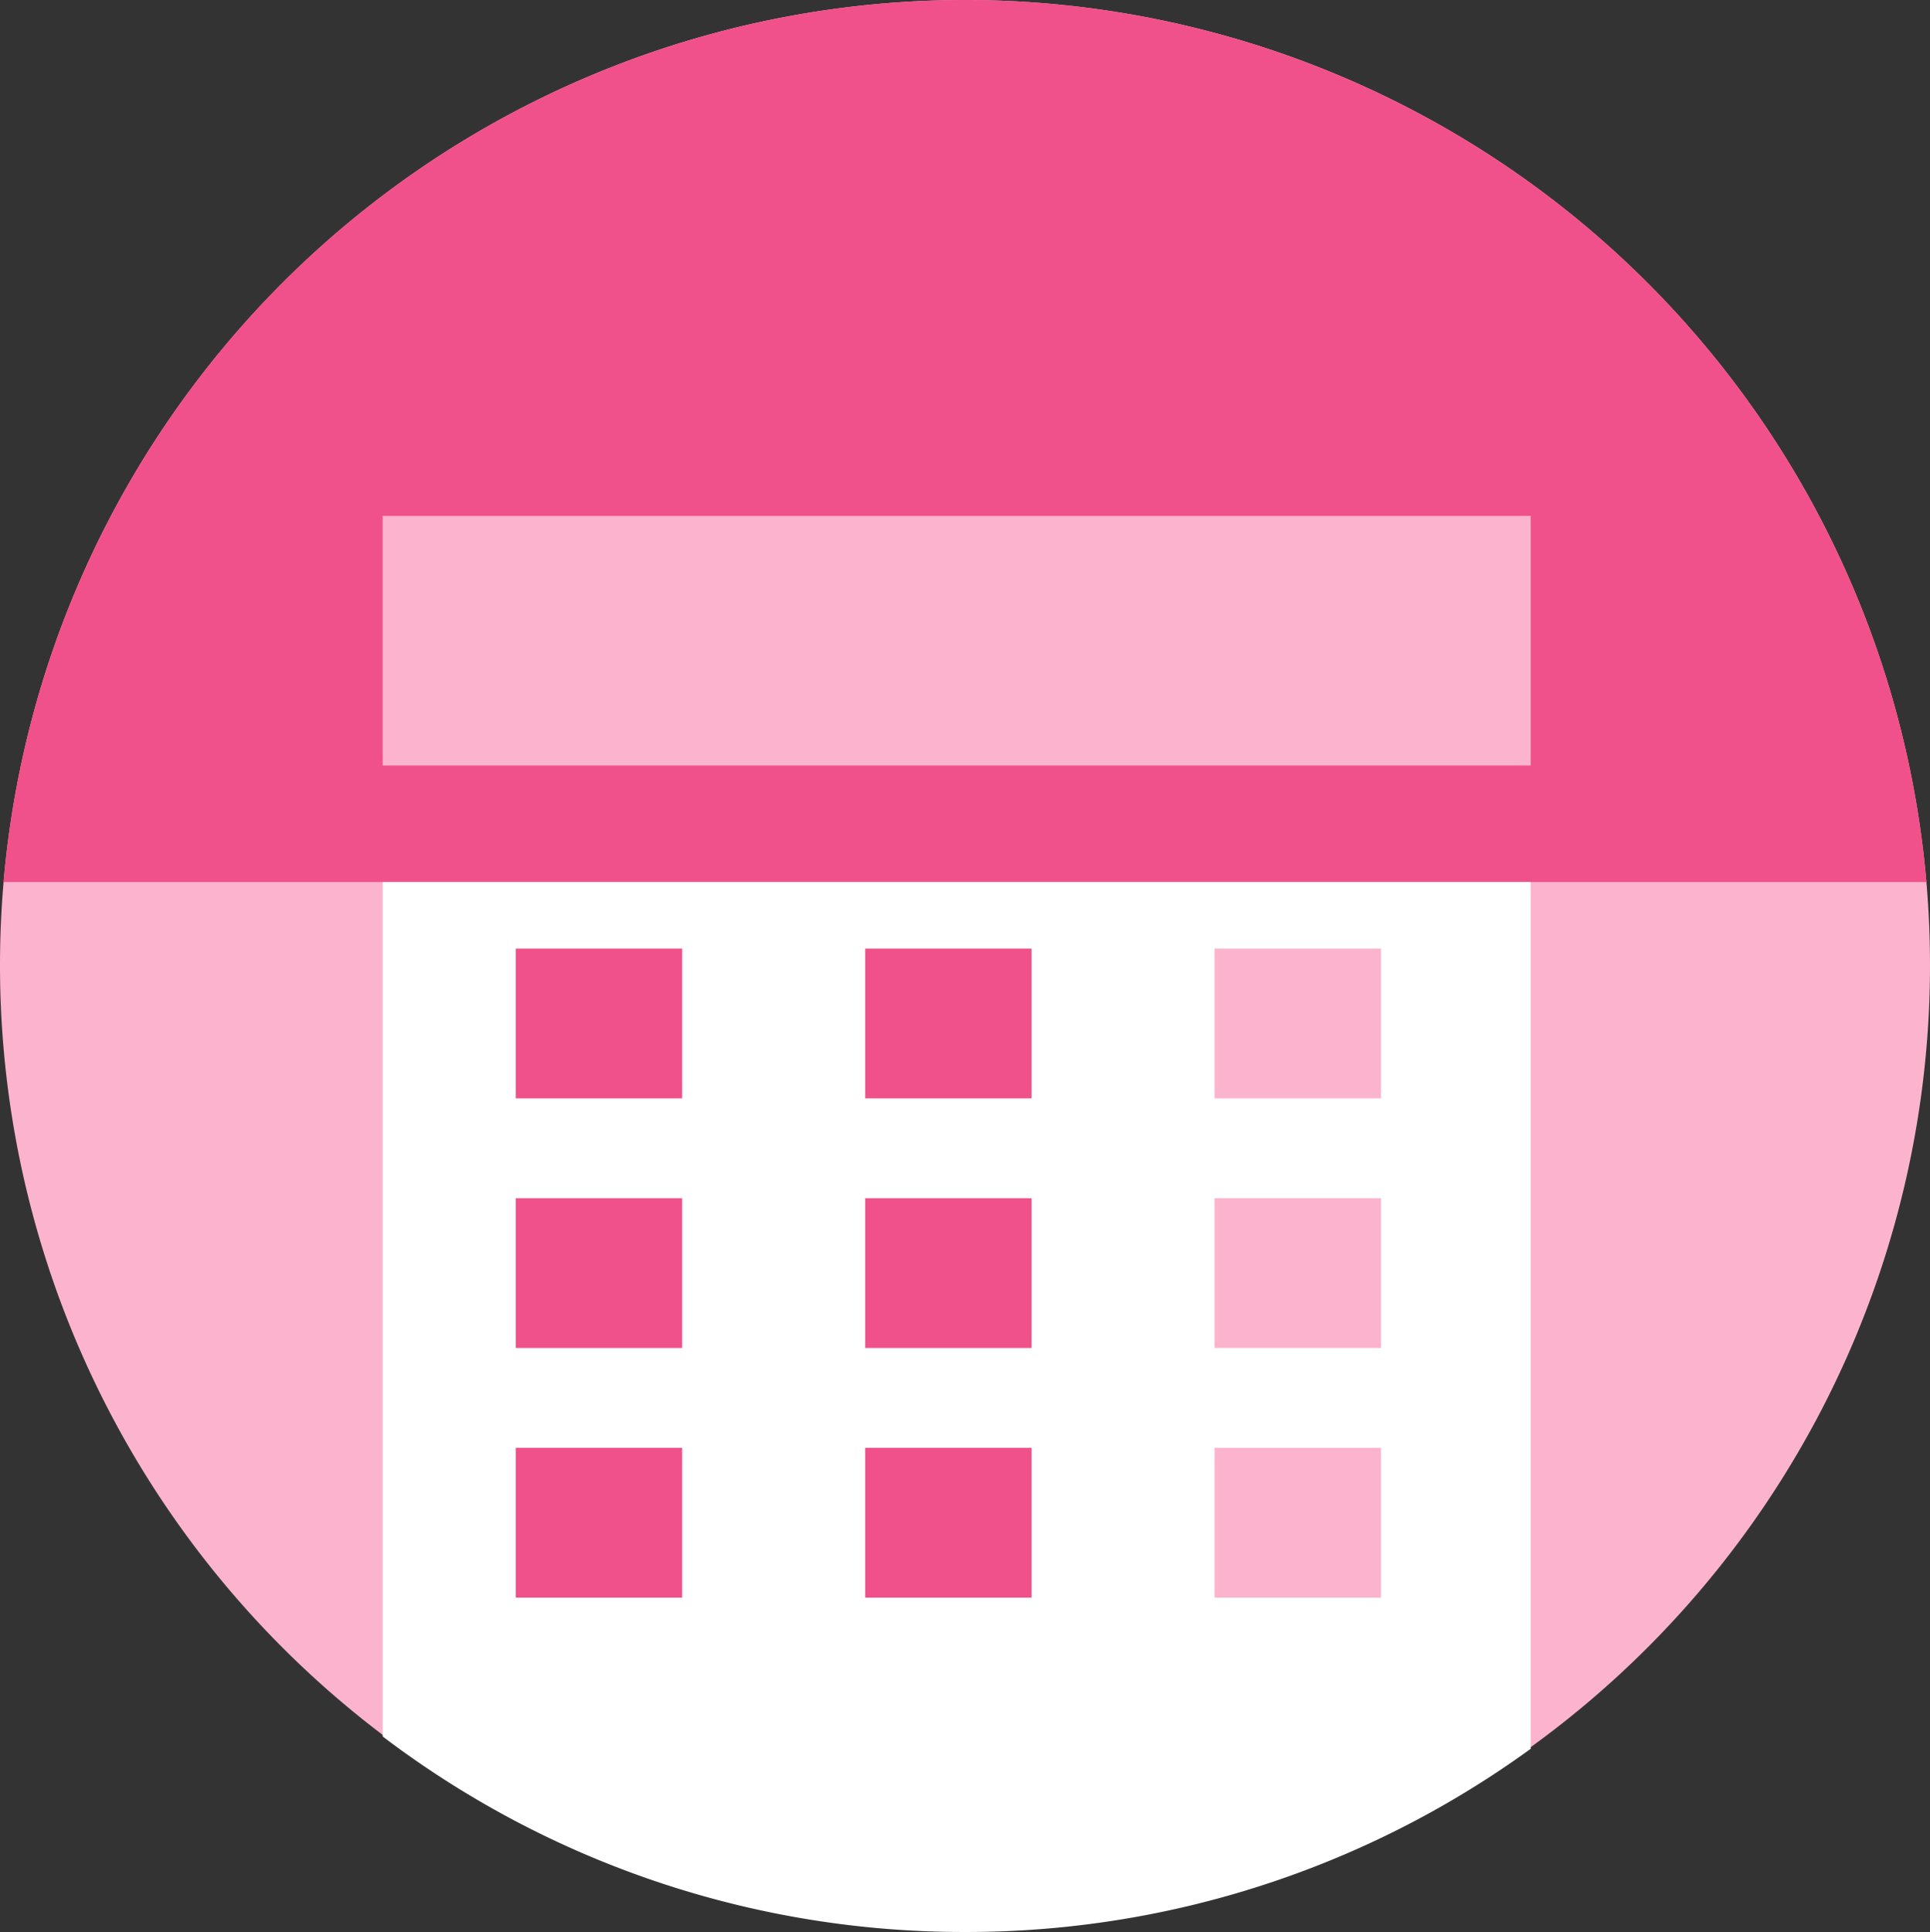 <svg xmlns="http://www.w3.org/2000/svg" width="116" height="116.092" viewBox="0 0 116 116.092">
  <rect x="0" y="0" width="116" height="116.092" fill="#333333" stroke="none"/>
  <g id="pricing" transform="translate(-857 -615)">
    <g id="fee_calculation" data-name="fee calculation" transform="translate(143 -397)">
      <g id="prepaid-icon" transform="translate(481 -383)">
        <path id="Path_401" data-name="Path 401" d="M58,0A58,58,0,1,1,0,58,58,58,0,0,1,58,0Z" transform="translate(233 1395)" fill="#fcb3cd"/>
        <circle id="Ellipse_12" data-name="Ellipse 12" cx="13" cy="13" r="13" transform="translate(314 1456)" fill="#fcb3cd"/>
        <circle id="Ellipse_13" data-name="Ellipse 13" cx="13" cy="13" r="13" transform="translate(241 1428)" fill="#fcb3cd"/>
      </g>
      <path id="Intersection_16" data-name="Intersection 16" d="M2073.212-493A58,58,0,0,1,2131-546a58,58,0,0,1,57.788,53Z" transform="translate(-1359 1558)" fill="#f0518a"/>
      <path id="Intersection_17" data-name="Intersection 17" d="M2088-467.656V-519h69v52.085a57.735,57.735,0,0,1-34,11.007A57.749,57.749,0,0,1,2088-467.656Z" transform="translate(-1351 1584)" fill="#fff"/>
      <rect id="Rectangle_273" data-name="Rectangle 273" width="69" height="15" transform="translate(737 1043)" fill="#fcb3cd"/>
      <rect id="Rectangle_291" data-name="Rectangle 291" width="10" height="9" transform="translate(745 1069)" fill="#f0518a"/>
      <rect id="Rectangle_291-2" data-name="Rectangle 291" width="10" height="9" transform="translate(766 1069)" fill="#f0518a"/>
      <rect id="Rectangle_291-3" data-name="Rectangle 291" width="10" height="9" transform="translate(787 1069)" fill="#fcb3cd"/>
      <rect id="Rectangle_291-4" data-name="Rectangle 291" width="10" height="9" transform="translate(745 1084)" fill="#f0518a"/>
      <rect id="Rectangle_291-5" data-name="Rectangle 291" width="10" height="9" transform="translate(766 1084)" fill="#f0518a"/>
      <rect id="Rectangle_291-6" data-name="Rectangle 291" width="10" height="9" transform="translate(787 1084)" fill="#fcb3cd"/>
      <rect id="Rectangle_291-7" data-name="Rectangle 291" width="10" height="9" transform="translate(745 1099)" fill="#f0518a"/>
      <rect id="Rectangle_291-8" data-name="Rectangle 291" width="10" height="9" transform="translate(766 1099)" fill="#f0518a"/>
      <rect id="Rectangle_291-9" data-name="Rectangle 291" width="10" height="9" transform="translate(787 1099)" fill="#fcb3cd"/>
    </g>
  </g>
</svg>

